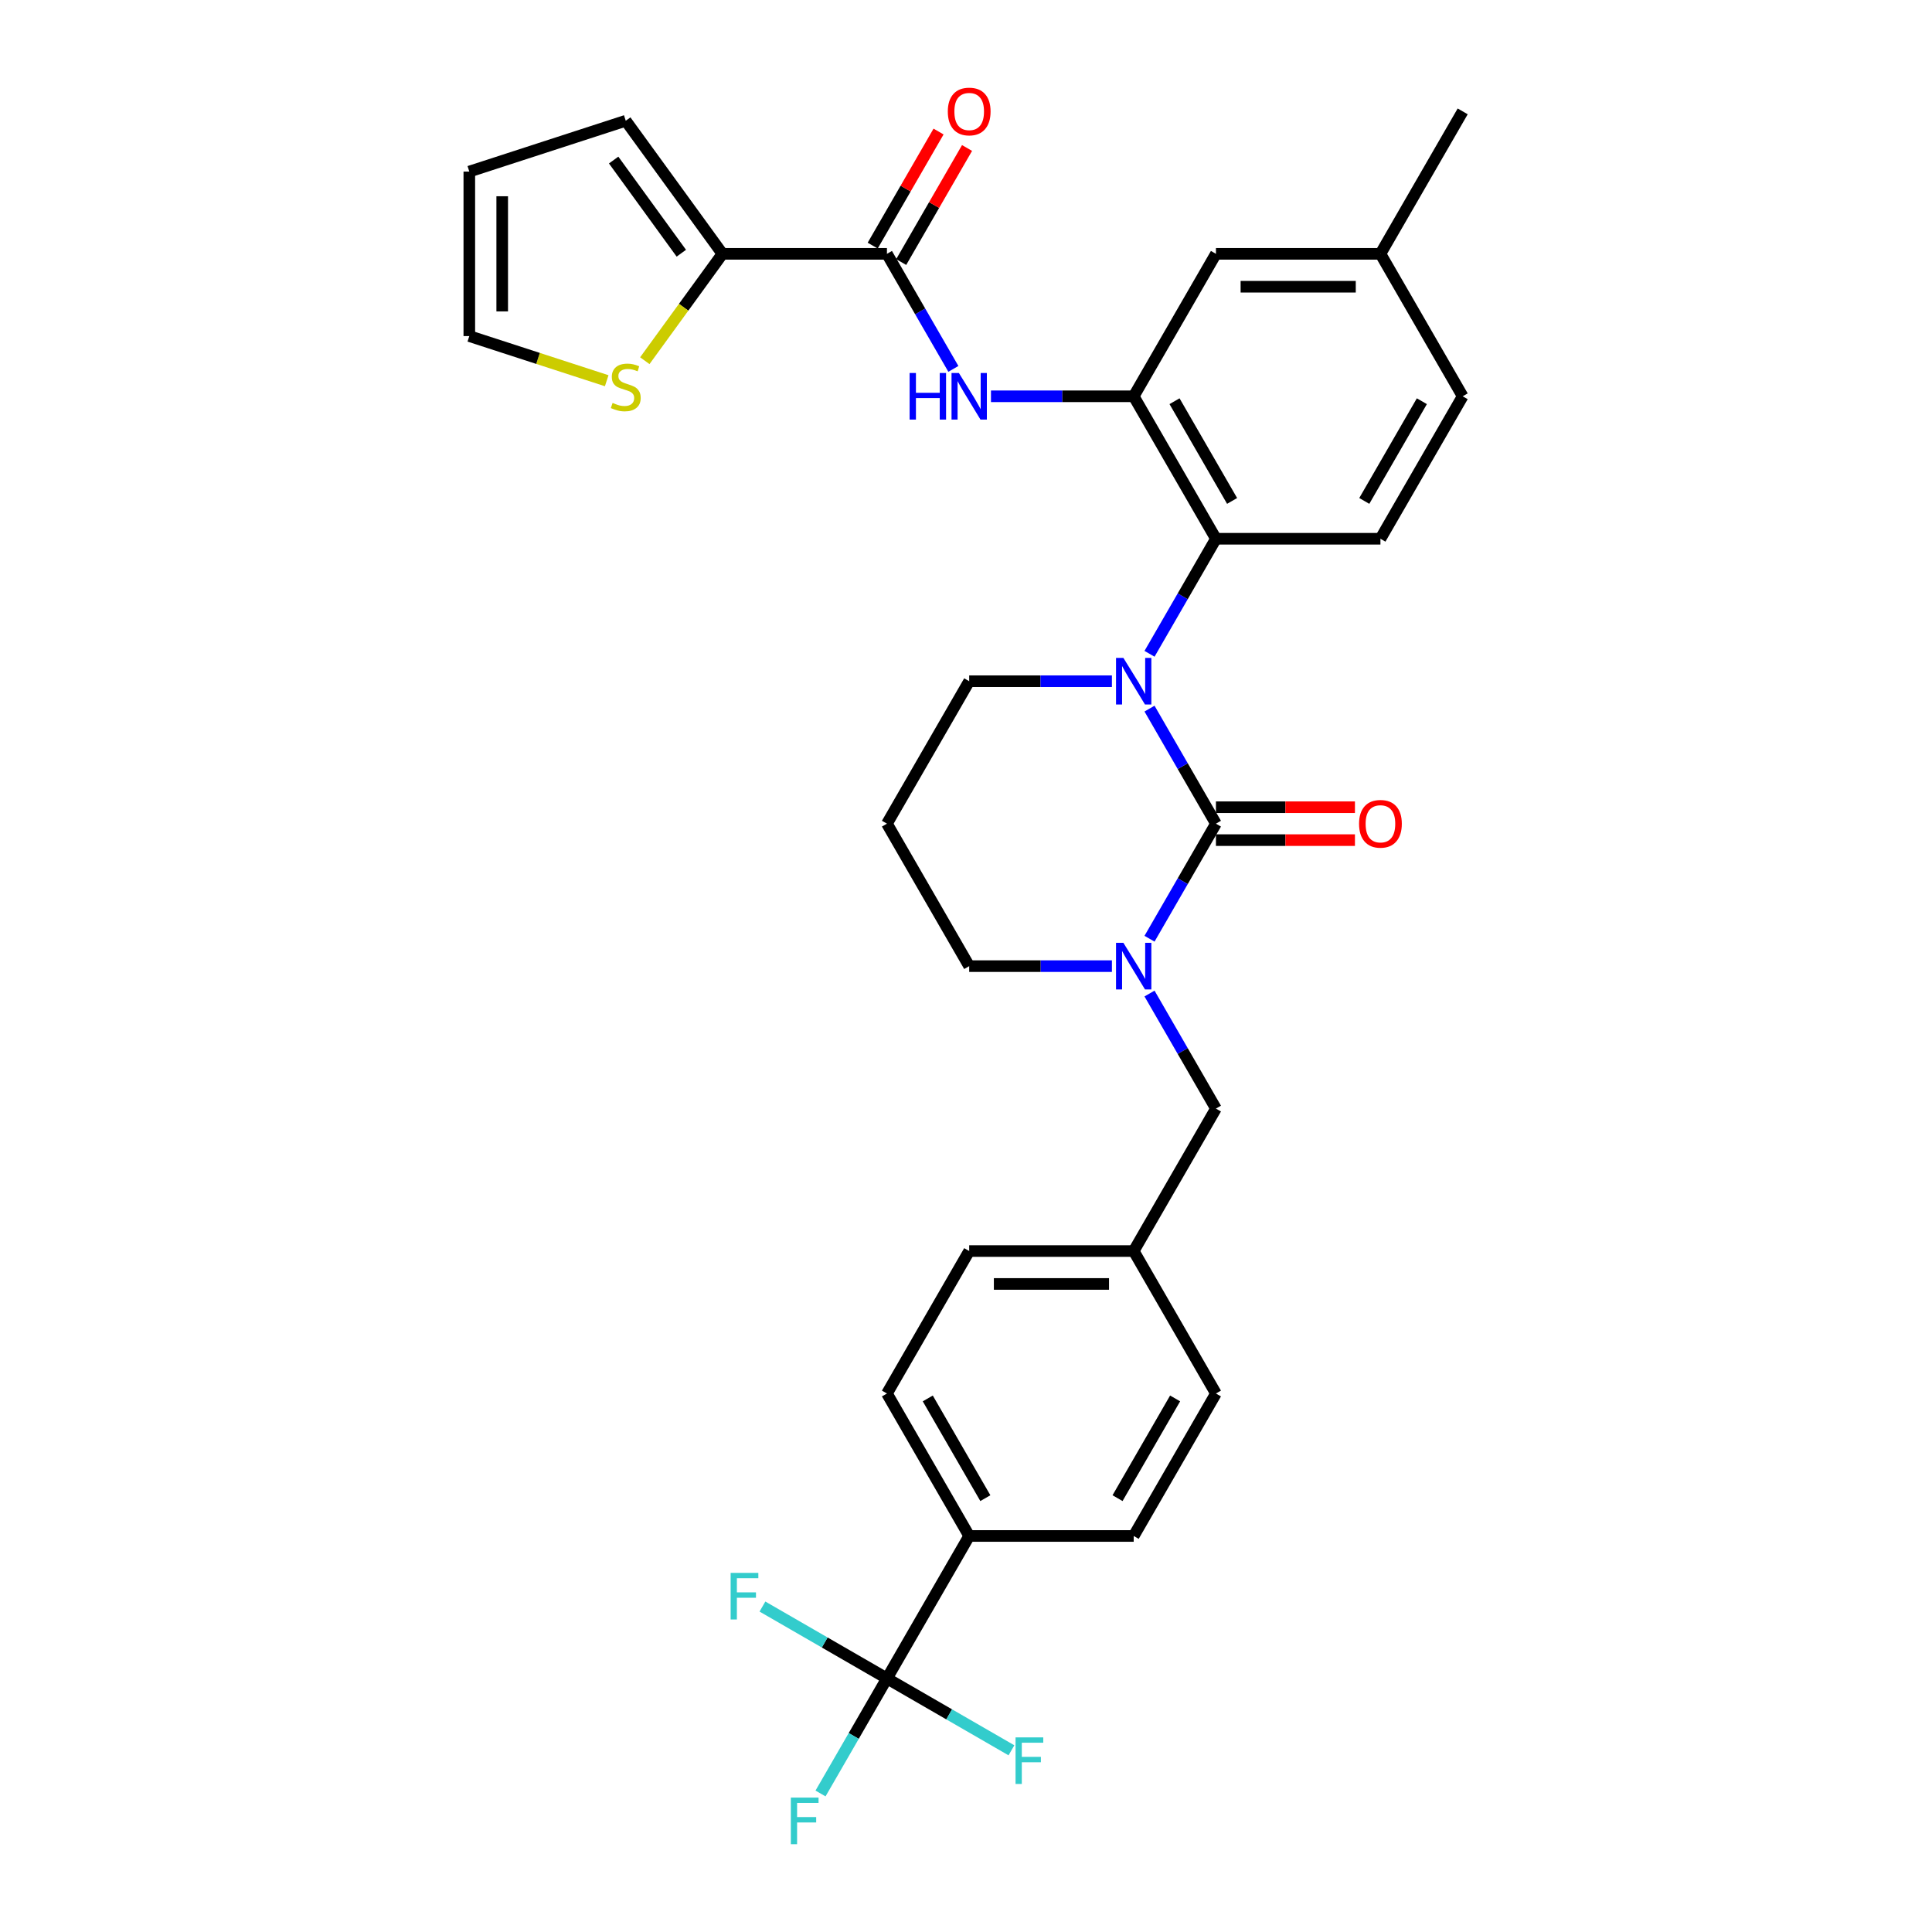 <?xml version='1.0' encoding='iso-8859-1'?>
<svg version='1.1' baseProfile='full'
              xmlns='http://www.w3.org/2000/svg'
                      xmlns:rdkit='http://www.rdkit.org/xml'
                      xmlns:xlink='http://www.w3.org/1999/xlink'
                  xml:space='preserve'
width='1000px' height='1000px' viewBox='0 0 1000 1000'>
<!-- END OF HEADER -->
<rect style='opacity:1.0;fill:#FFFFFF;stroke:none' width='1000' height='1000' x='0' y='0'> </rect>
<path class='bond-0' d='M 373.938,131.384 L 353.844,159.04' style='fill:none;fill-rule:evenodd;stroke:#000000;stroke-width:6px;stroke-linecap:butt;stroke-linejoin:miter;stroke-opacity:1' />
<path class='bond-0' d='M 353.844,159.04 L 333.751,186.696' style='fill:none;fill-rule:evenodd;stroke:#CCCC00;stroke-width:6px;stroke-linecap:butt;stroke-linejoin:miter;stroke-opacity:1' />
<path class='bond-1' d='M 373.938,131.384 L 323.891,62.501' style='fill:none;fill-rule:evenodd;stroke:#000000;stroke-width:6px;stroke-linecap:butt;stroke-linejoin:miter;stroke-opacity:1' />
<path class='bond-1' d='M 352.654,131.061 L 317.622,82.843' style='fill:none;fill-rule:evenodd;stroke:#000000;stroke-width:6px;stroke-linecap:butt;stroke-linejoin:miter;stroke-opacity:1' />
<path class='bond-2' d='M 373.938,131.384 L 459.082,131.384' style='fill:none;fill-rule:evenodd;stroke:#000000;stroke-width:6px;stroke-linecap:butt;stroke-linejoin:miter;stroke-opacity:1' />
<path class='bond-3' d='M 493.464,190.936 L 476.273,161.16' style='fill:none;fill-rule:evenodd;stroke:#0000FF;stroke-width:6px;stroke-linecap:butt;stroke-linejoin:miter;stroke-opacity:1' />
<path class='bond-3' d='M 476.273,161.16 L 459.082,131.384' style='fill:none;fill-rule:evenodd;stroke:#000000;stroke-width:6px;stroke-linecap:butt;stroke-linejoin:miter;stroke-opacity:1' />
<path class='bond-4' d='M 512.927,205.121 L 549.862,205.121' style='fill:none;fill-rule:evenodd;stroke:#0000FF;stroke-width:6px;stroke-linecap:butt;stroke-linejoin:miter;stroke-opacity:1' />
<path class='bond-4' d='M 549.862,205.121 L 586.798,205.121' style='fill:none;fill-rule:evenodd;stroke:#000000;stroke-width:6px;stroke-linecap:butt;stroke-linejoin:miter;stroke-opacity:1' />
<path class='bond-5' d='M 466.455,135.641 L 483.499,106.121' style='fill:none;fill-rule:evenodd;stroke:#000000;stroke-width:6px;stroke-linecap:butt;stroke-linejoin:miter;stroke-opacity:1' />
<path class='bond-5' d='M 483.499,106.121 L 500.543,76.6' style='fill:none;fill-rule:evenodd;stroke:#FF0000;stroke-width:6px;stroke-linecap:butt;stroke-linejoin:miter;stroke-opacity:1' />
<path class='bond-5' d='M 451.708,127.127 L 468.752,97.606' style='fill:none;fill-rule:evenodd;stroke:#000000;stroke-width:6px;stroke-linecap:butt;stroke-linejoin:miter;stroke-opacity:1' />
<path class='bond-5' d='M 468.752,97.606 L 485.795,68.086' style='fill:none;fill-rule:evenodd;stroke:#FF0000;stroke-width:6px;stroke-linecap:butt;stroke-linejoin:miter;stroke-opacity:1' />
<path class='bond-6' d='M 314.032,197.063 L 278.473,185.51' style='fill:none;fill-rule:evenodd;stroke:#CCCC00;stroke-width:6px;stroke-linecap:butt;stroke-linejoin:miter;stroke-opacity:1' />
<path class='bond-6' d='M 278.473,185.51 L 242.915,173.956' style='fill:none;fill-rule:evenodd;stroke:#000000;stroke-width:6px;stroke-linecap:butt;stroke-linejoin:miter;stroke-opacity:1' />
<path class='bond-7' d='M 629.369,426.331 L 612.178,456.107' style='fill:none;fill-rule:evenodd;stroke:#000000;stroke-width:6px;stroke-linecap:butt;stroke-linejoin:miter;stroke-opacity:1' />
<path class='bond-7' d='M 612.178,456.107 L 594.987,485.883' style='fill:none;fill-rule:evenodd;stroke:#0000FF;stroke-width:6px;stroke-linecap:butt;stroke-linejoin:miter;stroke-opacity:1' />
<path class='bond-8' d='M 629.369,426.331 L 612.178,396.555' style='fill:none;fill-rule:evenodd;stroke:#000000;stroke-width:6px;stroke-linecap:butt;stroke-linejoin:miter;stroke-opacity:1' />
<path class='bond-8' d='M 612.178,396.555 L 594.987,366.779' style='fill:none;fill-rule:evenodd;stroke:#0000FF;stroke-width:6px;stroke-linecap:butt;stroke-linejoin:miter;stroke-opacity:1' />
<path class='bond-9' d='M 629.369,434.846 L 665.343,434.846' style='fill:none;fill-rule:evenodd;stroke:#000000;stroke-width:6px;stroke-linecap:butt;stroke-linejoin:miter;stroke-opacity:1' />
<path class='bond-9' d='M 665.343,434.846 L 701.316,434.846' style='fill:none;fill-rule:evenodd;stroke:#FF0000;stroke-width:6px;stroke-linecap:butt;stroke-linejoin:miter;stroke-opacity:1' />
<path class='bond-9' d='M 629.369,417.817 L 665.343,417.817' style='fill:none;fill-rule:evenodd;stroke:#000000;stroke-width:6px;stroke-linecap:butt;stroke-linejoin:miter;stroke-opacity:1' />
<path class='bond-9' d='M 665.343,417.817 L 701.316,417.817' style='fill:none;fill-rule:evenodd;stroke:#FF0000;stroke-width:6px;stroke-linecap:butt;stroke-linejoin:miter;stroke-opacity:1' />
<path class='bond-10' d='M 575.524,500.068 L 538.589,500.068' style='fill:none;fill-rule:evenodd;stroke:#0000FF;stroke-width:6px;stroke-linecap:butt;stroke-linejoin:miter;stroke-opacity:1' />
<path class='bond-10' d='M 538.589,500.068 L 501.654,500.068' style='fill:none;fill-rule:evenodd;stroke:#000000;stroke-width:6px;stroke-linecap:butt;stroke-linejoin:miter;stroke-opacity:1' />
<path class='bond-11' d='M 594.987,514.253 L 612.178,544.029' style='fill:none;fill-rule:evenodd;stroke:#0000FF;stroke-width:6px;stroke-linecap:butt;stroke-linejoin:miter;stroke-opacity:1' />
<path class='bond-11' d='M 612.178,544.029 L 629.369,573.805' style='fill:none;fill-rule:evenodd;stroke:#000000;stroke-width:6px;stroke-linecap:butt;stroke-linejoin:miter;stroke-opacity:1' />
<path class='bond-12' d='M 501.654,500.068 L 459.082,426.331' style='fill:none;fill-rule:evenodd;stroke:#000000;stroke-width:6px;stroke-linecap:butt;stroke-linejoin:miter;stroke-opacity:1' />
<path class='bond-13' d='M 459.082,426.331 L 501.654,352.594' style='fill:none;fill-rule:evenodd;stroke:#000000;stroke-width:6px;stroke-linecap:butt;stroke-linejoin:miter;stroke-opacity:1' />
<path class='bond-14' d='M 501.654,352.594 L 538.589,352.594' style='fill:none;fill-rule:evenodd;stroke:#000000;stroke-width:6px;stroke-linecap:butt;stroke-linejoin:miter;stroke-opacity:1' />
<path class='bond-14' d='M 538.589,352.594 L 575.524,352.594' style='fill:none;fill-rule:evenodd;stroke:#0000FF;stroke-width:6px;stroke-linecap:butt;stroke-linejoin:miter;stroke-opacity:1' />
<path class='bond-15' d='M 594.987,338.409 L 612.178,308.634' style='fill:none;fill-rule:evenodd;stroke:#0000FF;stroke-width:6px;stroke-linecap:butt;stroke-linejoin:miter;stroke-opacity:1' />
<path class='bond-15' d='M 612.178,308.634 L 629.369,278.858' style='fill:none;fill-rule:evenodd;stroke:#000000;stroke-width:6px;stroke-linecap:butt;stroke-linejoin:miter;stroke-opacity:1' />
<path class='bond-16' d='M 459.082,868.752 L 501.654,795.015' style='fill:none;fill-rule:evenodd;stroke:#000000;stroke-width:6px;stroke-linecap:butt;stroke-linejoin:miter;stroke-opacity:1' />
<path class='bond-17' d='M 459.082,868.752 L 441.89,898.528' style='fill:none;fill-rule:evenodd;stroke:#000000;stroke-width:6px;stroke-linecap:butt;stroke-linejoin:miter;stroke-opacity:1' />
<path class='bond-17' d='M 441.89,898.528 L 424.699,928.304' style='fill:none;fill-rule:evenodd;stroke:#33CCCC;stroke-width:6px;stroke-linecap:butt;stroke-linejoin:miter;stroke-opacity:1' />
<path class='bond-18' d='M 459.082,868.752 L 426.862,850.15' style='fill:none;fill-rule:evenodd;stroke:#000000;stroke-width:6px;stroke-linecap:butt;stroke-linejoin:miter;stroke-opacity:1' />
<path class='bond-18' d='M 426.862,850.15 L 394.642,831.548' style='fill:none;fill-rule:evenodd;stroke:#33CCCC;stroke-width:6px;stroke-linecap:butt;stroke-linejoin:miter;stroke-opacity:1' />
<path class='bond-19' d='M 459.082,868.752 L 491.301,887.354' style='fill:none;fill-rule:evenodd;stroke:#000000;stroke-width:6px;stroke-linecap:butt;stroke-linejoin:miter;stroke-opacity:1' />
<path class='bond-19' d='M 491.301,887.354 L 523.521,905.956' style='fill:none;fill-rule:evenodd;stroke:#33CCCC;stroke-width:6px;stroke-linecap:butt;stroke-linejoin:miter;stroke-opacity:1' />
<path class='bond-20' d='M 501.654,795.015 L 459.082,721.279' style='fill:none;fill-rule:evenodd;stroke:#000000;stroke-width:6px;stroke-linecap:butt;stroke-linejoin:miter;stroke-opacity:1' />
<path class='bond-20' d='M 510.015,775.44 L 480.215,723.825' style='fill:none;fill-rule:evenodd;stroke:#000000;stroke-width:6px;stroke-linecap:butt;stroke-linejoin:miter;stroke-opacity:1' />
<path class='bond-21' d='M 501.654,795.015 L 586.798,795.015' style='fill:none;fill-rule:evenodd;stroke:#000000;stroke-width:6px;stroke-linecap:butt;stroke-linejoin:miter;stroke-opacity:1' />
<path class='bond-22' d='M 629.369,131.384 L 714.513,131.384' style='fill:none;fill-rule:evenodd;stroke:#000000;stroke-width:6px;stroke-linecap:butt;stroke-linejoin:miter;stroke-opacity:1' />
<path class='bond-22' d='M 642.141,148.413 L 701.742,148.413' style='fill:none;fill-rule:evenodd;stroke:#000000;stroke-width:6px;stroke-linecap:butt;stroke-linejoin:miter;stroke-opacity:1' />
<path class='bond-23' d='M 629.369,131.384 L 586.798,205.121' style='fill:none;fill-rule:evenodd;stroke:#000000;stroke-width:6px;stroke-linecap:butt;stroke-linejoin:miter;stroke-opacity:1' />
<path class='bond-24' d='M 714.513,131.384 L 757.085,205.121' style='fill:none;fill-rule:evenodd;stroke:#000000;stroke-width:6px;stroke-linecap:butt;stroke-linejoin:miter;stroke-opacity:1' />
<path class='bond-25' d='M 714.513,131.384 L 757.085,57.647' style='fill:none;fill-rule:evenodd;stroke:#000000;stroke-width:6px;stroke-linecap:butt;stroke-linejoin:miter;stroke-opacity:1' />
<path class='bond-26' d='M 757.085,205.121 L 714.513,278.858' style='fill:none;fill-rule:evenodd;stroke:#000000;stroke-width:6px;stroke-linecap:butt;stroke-linejoin:miter;stroke-opacity:1' />
<path class='bond-26' d='M 735.952,207.667 L 706.152,259.283' style='fill:none;fill-rule:evenodd;stroke:#000000;stroke-width:6px;stroke-linecap:butt;stroke-linejoin:miter;stroke-opacity:1' />
<path class='bond-27' d='M 714.513,278.858 L 629.369,278.858' style='fill:none;fill-rule:evenodd;stroke:#000000;stroke-width:6px;stroke-linecap:butt;stroke-linejoin:miter;stroke-opacity:1' />
<path class='bond-28' d='M 629.369,278.858 L 586.798,205.121' style='fill:none;fill-rule:evenodd;stroke:#000000;stroke-width:6px;stroke-linecap:butt;stroke-linejoin:miter;stroke-opacity:1' />
<path class='bond-28' d='M 637.731,259.283 L 607.931,207.667' style='fill:none;fill-rule:evenodd;stroke:#000000;stroke-width:6px;stroke-linecap:butt;stroke-linejoin:miter;stroke-opacity:1' />
<path class='bond-29' d='M 459.082,721.279 L 501.654,647.542' style='fill:none;fill-rule:evenodd;stroke:#000000;stroke-width:6px;stroke-linecap:butt;stroke-linejoin:miter;stroke-opacity:1' />
<path class='bond-30' d='M 586.798,795.015 L 629.369,721.279' style='fill:none;fill-rule:evenodd;stroke:#000000;stroke-width:6px;stroke-linecap:butt;stroke-linejoin:miter;stroke-opacity:1' />
<path class='bond-30' d='M 578.436,775.44 L 608.236,723.825' style='fill:none;fill-rule:evenodd;stroke:#000000;stroke-width:6px;stroke-linecap:butt;stroke-linejoin:miter;stroke-opacity:1' />
<path class='bond-31' d='M 629.369,721.279 L 586.798,647.542' style='fill:none;fill-rule:evenodd;stroke:#000000;stroke-width:6px;stroke-linecap:butt;stroke-linejoin:miter;stroke-opacity:1' />
<path class='bond-32' d='M 501.654,647.542 L 586.798,647.542' style='fill:none;fill-rule:evenodd;stroke:#000000;stroke-width:6px;stroke-linecap:butt;stroke-linejoin:miter;stroke-opacity:1' />
<path class='bond-32' d='M 514.425,664.571 L 574.026,664.571' style='fill:none;fill-rule:evenodd;stroke:#000000;stroke-width:6px;stroke-linecap:butt;stroke-linejoin:miter;stroke-opacity:1' />
<path class='bond-33' d='M 586.798,647.542 L 629.369,573.805' style='fill:none;fill-rule:evenodd;stroke:#000000;stroke-width:6px;stroke-linecap:butt;stroke-linejoin:miter;stroke-opacity:1' />
<path class='bond-34' d='M 242.915,173.956 L 242.915,88.812' style='fill:none;fill-rule:evenodd;stroke:#000000;stroke-width:6px;stroke-linecap:butt;stroke-linejoin:miter;stroke-opacity:1' />
<path class='bond-34' d='M 259.943,161.184 L 259.943,101.584' style='fill:none;fill-rule:evenodd;stroke:#000000;stroke-width:6px;stroke-linecap:butt;stroke-linejoin:miter;stroke-opacity:1' />
<path class='bond-35' d='M 242.915,88.812 L 323.891,62.501' style='fill:none;fill-rule:evenodd;stroke:#000000;stroke-width:6px;stroke-linecap:butt;stroke-linejoin:miter;stroke-opacity:1' />
<path  class='atom-1' d='M 470.814 193.064
L 474.084 193.064
L 474.084 203.316
L 486.413 203.316
L 486.413 193.064
L 489.682 193.064
L 489.682 217.177
L 486.413 217.177
L 486.413 206.04
L 474.084 206.04
L 474.084 217.177
L 470.814 217.177
L 470.814 193.064
' fill='#0000FF'/>
<path  class='atom-1' d='M 496.324 193.064
L 504.225 205.836
Q 505.008 207.096, 506.268 209.378
Q 507.529 211.66, 507.597 211.796
L 507.597 193.064
L 510.798 193.064
L 510.798 217.177
L 507.494 217.177
L 499.014 203.214
Q 498.026 201.579, 496.971 199.706
Q 495.949 197.832, 495.642 197.254
L 495.642 217.177
L 492.509 217.177
L 492.509 193.064
L 496.324 193.064
' fill='#0000FF'/>
<path  class='atom-3' d='M 490.585 57.715
Q 490.585 51.925, 493.446 48.69
Q 496.307 45.455, 501.654 45.455
Q 507.001 45.455, 509.861 48.69
Q 512.722 51.925, 512.722 57.715
Q 512.722 63.573, 509.827 66.911
Q 506.932 70.214, 501.654 70.214
Q 496.341 70.214, 493.446 66.911
Q 490.585 63.607, 490.585 57.715
M 501.654 67.49
Q 505.332 67.49, 507.307 65.038
Q 509.317 62.551, 509.317 57.715
Q 509.317 52.981, 507.307 50.597
Q 505.332 48.179, 501.654 48.179
Q 497.975 48.179, 495.966 50.563
Q 493.991 52.947, 493.991 57.715
Q 493.991 62.586, 495.966 65.038
Q 497.975 67.49, 501.654 67.49
' fill='#FF0000'/>
<path  class='atom-4' d='M 317.08 208.543
Q 317.352 208.645, 318.476 209.122
Q 319.6 209.599, 320.826 209.905
Q 322.086 210.178, 323.312 210.178
Q 325.594 210.178, 326.922 209.088
Q 328.251 207.964, 328.251 206.023
Q 328.251 204.694, 327.57 203.877
Q 326.922 203.06, 325.901 202.617
Q 324.879 202.174, 323.176 201.663
Q 321.03 201.016, 319.736 200.403
Q 318.476 199.79, 317.557 198.496
Q 316.671 197.202, 316.671 195.022
Q 316.671 191.991, 318.715 190.118
Q 320.792 188.245, 324.879 188.245
Q 327.672 188.245, 330.839 189.573
L 330.056 192.195
Q 327.161 191.003, 324.981 191.003
Q 322.631 191.003, 321.337 191.991
Q 320.043 192.945, 320.077 194.613
Q 320.077 195.908, 320.724 196.691
Q 321.405 197.474, 322.359 197.917
Q 323.346 198.36, 324.981 198.871
Q 327.161 199.552, 328.455 200.233
Q 329.749 200.914, 330.669 202.31
Q 331.622 203.673, 331.622 206.023
Q 331.622 209.36, 329.375 211.165
Q 327.161 212.936, 323.449 212.936
Q 321.303 212.936, 319.668 212.46
Q 318.067 212.017, 316.16 211.233
L 317.08 208.543
' fill='#CCCC00'/>
<path  class='atom-6' d='M 581.468 488.012
L 589.369 500.783
Q 590.152 502.043, 591.412 504.325
Q 592.672 506.607, 592.741 506.743
L 592.741 488.012
L 595.942 488.012
L 595.942 512.124
L 592.638 512.124
L 584.158 498.161
Q 583.17 496.526, 582.115 494.653
Q 581.093 492.78, 580.786 492.201
L 580.786 512.124
L 577.653 512.124
L 577.653 488.012
L 581.468 488.012
' fill='#0000FF'/>
<path  class='atom-10' d='M 581.468 340.538
L 589.369 353.31
Q 590.152 354.57, 591.412 356.852
Q 592.672 359.134, 592.741 359.27
L 592.741 340.538
L 595.942 340.538
L 595.942 364.651
L 592.638 364.651
L 584.158 350.687
Q 583.17 349.052, 582.115 347.179
Q 581.093 345.306, 580.786 344.727
L 580.786 364.651
L 577.653 364.651
L 577.653 340.538
L 581.468 340.538
' fill='#0000FF'/>
<path  class='atom-12' d='M 703.445 426.399
Q 703.445 420.61, 706.306 417.374
Q 709.166 414.139, 714.513 414.139
Q 719.86 414.139, 722.721 417.374
Q 725.582 420.61, 725.582 426.399
Q 725.582 432.257, 722.687 435.595
Q 719.792 438.899, 714.513 438.899
Q 709.2 438.899, 706.306 435.595
Q 703.445 432.291, 703.445 426.399
M 714.513 436.174
Q 718.192 436.174, 720.167 433.722
Q 722.176 431.236, 722.176 426.399
Q 722.176 421.665, 720.167 419.281
Q 718.192 416.863, 714.513 416.863
Q 710.835 416.863, 708.826 419.247
Q 706.85 421.631, 706.85 426.399
Q 706.85 431.27, 708.826 433.722
Q 710.835 436.174, 714.513 436.174
' fill='#FF0000'/>
<path  class='atom-21' d='M 409.34 930.433
L 423.679 930.433
L 423.679 933.191
L 412.576 933.191
L 412.576 940.514
L 422.453 940.514
L 422.453 943.306
L 412.576 943.306
L 412.576 954.545
L 409.34 954.545
L 409.34 930.433
' fill='#33CCCC'/>
<path  class='atom-22' d='M 378.176 814.124
L 392.514 814.124
L 392.514 816.883
L 381.411 816.883
L 381.411 824.205
L 391.288 824.205
L 391.288 826.998
L 381.411 826.998
L 381.411 838.237
L 378.176 838.237
L 378.176 814.124
' fill='#33CCCC'/>
<path  class='atom-23' d='M 525.649 899.268
L 539.988 899.268
L 539.988 902.027
L 528.885 902.027
L 528.885 909.349
L 538.761 909.349
L 538.761 912.142
L 528.885 912.142
L 528.885 923.381
L 525.649 923.381
L 525.649 899.268
' fill='#33CCCC'/>
</svg>
